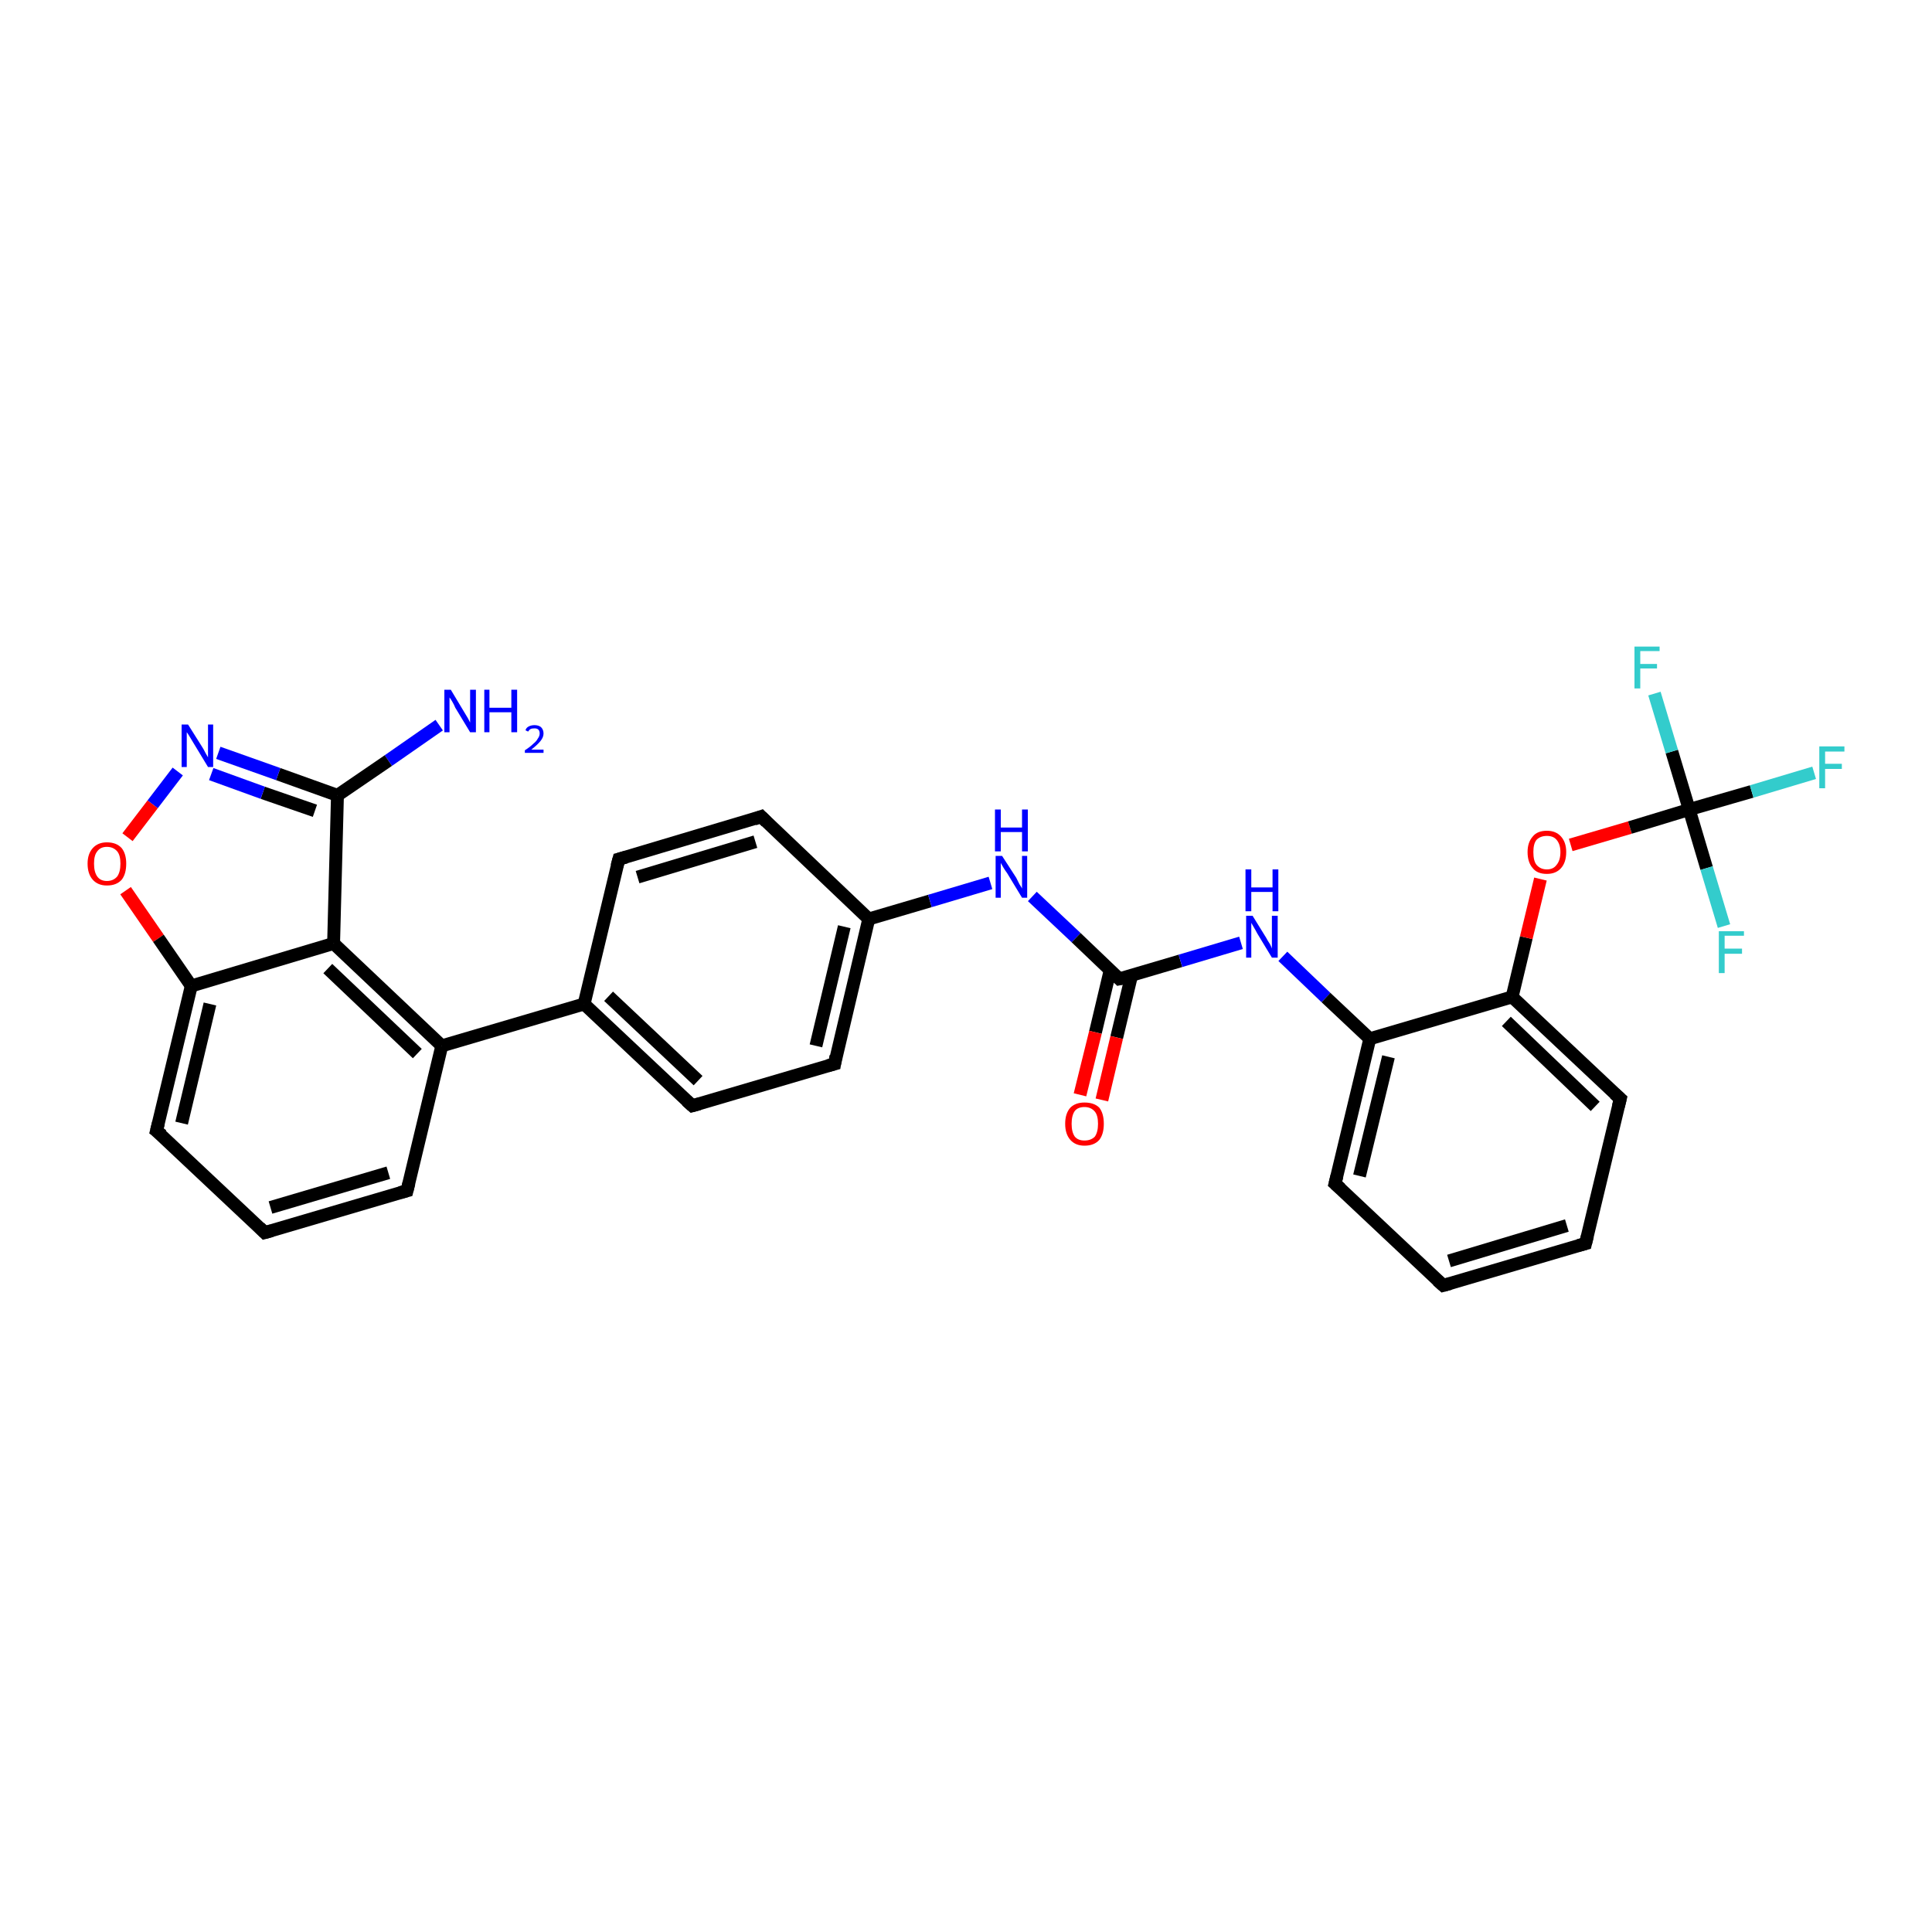 <?xml version='1.0' encoding='iso-8859-1'?>
<svg version='1.1' baseProfile='full'
              xmlns='http://www.w3.org/2000/svg'
                      xmlns:rdkit='http://www.rdkit.org/xml'
                      xmlns:xlink='http://www.w3.org/1999/xlink'
                  xml:space='preserve'
width='300px' height='300px' viewBox='0 0 300 300'>
<!-- END OF HEADER -->
<rect style='opacity:1.0;fill:#FFFFFF;stroke:none' width='300.0' height='300.0' x='0.0' y='0.0'> </rect>
<path class='bond-0 atom-0 atom-1' d='M 68.2,112.6 L 60.3,118.1' style='fill:none;fill-rule:evenodd;stroke:#0000FF;stroke-width:2.0px;stroke-linecap:butt;stroke-linejoin:miter;stroke-opacity:1' />
<path class='bond-0 atom-0 atom-1' d='M 60.3,118.1 L 52.4,123.5' style='fill:none;fill-rule:evenodd;stroke:#000000;stroke-width:2.0px;stroke-linecap:butt;stroke-linejoin:miter;stroke-opacity:1' />
<path class='bond-1 atom-1 atom-2' d='M 52.4,123.5 L 43.2,120.2' style='fill:none;fill-rule:evenodd;stroke:#000000;stroke-width:2.0px;stroke-linecap:butt;stroke-linejoin:miter;stroke-opacity:1' />
<path class='bond-1 atom-1 atom-2' d='M 43.2,120.2 L 33.9,116.9' style='fill:none;fill-rule:evenodd;stroke:#0000FF;stroke-width:2.0px;stroke-linecap:butt;stroke-linejoin:miter;stroke-opacity:1' />
<path class='bond-1 atom-1 atom-2' d='M 48.9,125.9 L 40.8,123.1' style='fill:none;fill-rule:evenodd;stroke:#000000;stroke-width:2.0px;stroke-linecap:butt;stroke-linejoin:miter;stroke-opacity:1' />
<path class='bond-1 atom-1 atom-2' d='M 40.8,123.1 L 32.8,120.2' style='fill:none;fill-rule:evenodd;stroke:#0000FF;stroke-width:2.0px;stroke-linecap:butt;stroke-linejoin:miter;stroke-opacity:1' />
<path class='bond-2 atom-2 atom-3' d='M 27.6,119.8 L 23.7,124.9' style='fill:none;fill-rule:evenodd;stroke:#0000FF;stroke-width:2.0px;stroke-linecap:butt;stroke-linejoin:miter;stroke-opacity:1' />
<path class='bond-2 atom-2 atom-3' d='M 23.7,124.9 L 19.8,130.0' style='fill:none;fill-rule:evenodd;stroke:#FF0000;stroke-width:2.0px;stroke-linecap:butt;stroke-linejoin:miter;stroke-opacity:1' />
<path class='bond-3 atom-3 atom-4' d='M 19.5,138.3 L 24.6,145.7' style='fill:none;fill-rule:evenodd;stroke:#FF0000;stroke-width:2.0px;stroke-linecap:butt;stroke-linejoin:miter;stroke-opacity:1' />
<path class='bond-3 atom-3 atom-4' d='M 24.6,145.7 L 29.7,153.1' style='fill:none;fill-rule:evenodd;stroke:#000000;stroke-width:2.0px;stroke-linecap:butt;stroke-linejoin:miter;stroke-opacity:1' />
<path class='bond-4 atom-4 atom-5' d='M 29.7,153.1 L 24.3,175.6' style='fill:none;fill-rule:evenodd;stroke:#000000;stroke-width:2.0px;stroke-linecap:butt;stroke-linejoin:miter;stroke-opacity:1' />
<path class='bond-4 atom-4 atom-5' d='M 32.6,155.9 L 28.2,174.4' style='fill:none;fill-rule:evenodd;stroke:#000000;stroke-width:2.0px;stroke-linecap:butt;stroke-linejoin:miter;stroke-opacity:1' />
<path class='bond-5 atom-5 atom-6' d='M 24.3,175.6 L 41.1,191.4' style='fill:none;fill-rule:evenodd;stroke:#000000;stroke-width:2.0px;stroke-linecap:butt;stroke-linejoin:miter;stroke-opacity:1' />
<path class='bond-6 atom-6 atom-7' d='M 41.1,191.4 L 63.2,184.9' style='fill:none;fill-rule:evenodd;stroke:#000000;stroke-width:2.0px;stroke-linecap:butt;stroke-linejoin:miter;stroke-opacity:1' />
<path class='bond-6 atom-6 atom-7' d='M 42.0,187.5 L 60.3,182.1' style='fill:none;fill-rule:evenodd;stroke:#000000;stroke-width:2.0px;stroke-linecap:butt;stroke-linejoin:miter;stroke-opacity:1' />
<path class='bond-7 atom-7 atom-8' d='M 63.2,184.9 L 68.6,162.4' style='fill:none;fill-rule:evenodd;stroke:#000000;stroke-width:2.0px;stroke-linecap:butt;stroke-linejoin:miter;stroke-opacity:1' />
<path class='bond-8 atom-8 atom-9' d='M 68.6,162.4 L 90.7,155.9' style='fill:none;fill-rule:evenodd;stroke:#000000;stroke-width:2.0px;stroke-linecap:butt;stroke-linejoin:miter;stroke-opacity:1' />
<path class='bond-9 atom-9 atom-10' d='M 90.7,155.9 L 107.5,171.7' style='fill:none;fill-rule:evenodd;stroke:#000000;stroke-width:2.0px;stroke-linecap:butt;stroke-linejoin:miter;stroke-opacity:1' />
<path class='bond-9 atom-9 atom-10' d='M 94.5,154.7 L 108.4,167.8' style='fill:none;fill-rule:evenodd;stroke:#000000;stroke-width:2.0px;stroke-linecap:butt;stroke-linejoin:miter;stroke-opacity:1' />
<path class='bond-10 atom-10 atom-11' d='M 107.5,171.7 L 129.6,165.2' style='fill:none;fill-rule:evenodd;stroke:#000000;stroke-width:2.0px;stroke-linecap:butt;stroke-linejoin:miter;stroke-opacity:1' />
<path class='bond-11 atom-11 atom-12' d='M 129.6,165.2 L 134.9,142.7' style='fill:none;fill-rule:evenodd;stroke:#000000;stroke-width:2.0px;stroke-linecap:butt;stroke-linejoin:miter;stroke-opacity:1' />
<path class='bond-11 atom-11 atom-12' d='M 126.7,162.4 L 131.1,143.9' style='fill:none;fill-rule:evenodd;stroke:#000000;stroke-width:2.0px;stroke-linecap:butt;stroke-linejoin:miter;stroke-opacity:1' />
<path class='bond-12 atom-12 atom-13' d='M 134.9,142.7 L 144.4,139.9' style='fill:none;fill-rule:evenodd;stroke:#000000;stroke-width:2.0px;stroke-linecap:butt;stroke-linejoin:miter;stroke-opacity:1' />
<path class='bond-12 atom-12 atom-13' d='M 144.4,139.9 L 153.8,137.1' style='fill:none;fill-rule:evenodd;stroke:#0000FF;stroke-width:2.0px;stroke-linecap:butt;stroke-linejoin:miter;stroke-opacity:1' />
<path class='bond-13 atom-13 atom-14' d='M 160.3,139.2 L 167.1,145.6' style='fill:none;fill-rule:evenodd;stroke:#0000FF;stroke-width:2.0px;stroke-linecap:butt;stroke-linejoin:miter;stroke-opacity:1' />
<path class='bond-13 atom-13 atom-14' d='M 167.1,145.6 L 173.8,152.0' style='fill:none;fill-rule:evenodd;stroke:#000000;stroke-width:2.0px;stroke-linecap:butt;stroke-linejoin:miter;stroke-opacity:1' />
<path class='bond-14 atom-14 atom-15' d='M 172.4,150.6 L 170.1,160.3' style='fill:none;fill-rule:evenodd;stroke:#000000;stroke-width:2.0px;stroke-linecap:butt;stroke-linejoin:miter;stroke-opacity:1' />
<path class='bond-14 atom-14 atom-15' d='M 170.1,160.3 L 167.7,170.0' style='fill:none;fill-rule:evenodd;stroke:#FF0000;stroke-width:2.0px;stroke-linecap:butt;stroke-linejoin:miter;stroke-opacity:1' />
<path class='bond-14 atom-14 atom-15' d='M 175.7,151.5 L 173.4,161.1' style='fill:none;fill-rule:evenodd;stroke:#000000;stroke-width:2.0px;stroke-linecap:butt;stroke-linejoin:miter;stroke-opacity:1' />
<path class='bond-14 atom-14 atom-15' d='M 173.4,161.1 L 171.1,170.8' style='fill:none;fill-rule:evenodd;stroke:#FF0000;stroke-width:2.0px;stroke-linecap:butt;stroke-linejoin:miter;stroke-opacity:1' />
<path class='bond-15 atom-14 atom-16' d='M 173.8,152.0 L 183.3,149.2' style='fill:none;fill-rule:evenodd;stroke:#000000;stroke-width:2.0px;stroke-linecap:butt;stroke-linejoin:miter;stroke-opacity:1' />
<path class='bond-15 atom-14 atom-16' d='M 183.3,149.2 L 192.7,146.4' style='fill:none;fill-rule:evenodd;stroke:#0000FF;stroke-width:2.0px;stroke-linecap:butt;stroke-linejoin:miter;stroke-opacity:1' />
<path class='bond-16 atom-16 atom-17' d='M 199.2,148.5 L 205.9,154.9' style='fill:none;fill-rule:evenodd;stroke:#0000FF;stroke-width:2.0px;stroke-linecap:butt;stroke-linejoin:miter;stroke-opacity:1' />
<path class='bond-16 atom-16 atom-17' d='M 205.9,154.9 L 212.7,161.3' style='fill:none;fill-rule:evenodd;stroke:#000000;stroke-width:2.0px;stroke-linecap:butt;stroke-linejoin:miter;stroke-opacity:1' />
<path class='bond-17 atom-17 atom-18' d='M 212.7,161.3 L 207.3,183.8' style='fill:none;fill-rule:evenodd;stroke:#000000;stroke-width:2.0px;stroke-linecap:butt;stroke-linejoin:miter;stroke-opacity:1' />
<path class='bond-17 atom-17 atom-18' d='M 215.6,164.1 L 211.1,182.6' style='fill:none;fill-rule:evenodd;stroke:#000000;stroke-width:2.0px;stroke-linecap:butt;stroke-linejoin:miter;stroke-opacity:1' />
<path class='bond-18 atom-18 atom-19' d='M 207.3,183.8 L 224.1,199.6' style='fill:none;fill-rule:evenodd;stroke:#000000;stroke-width:2.0px;stroke-linecap:butt;stroke-linejoin:miter;stroke-opacity:1' />
<path class='bond-19 atom-19 atom-20' d='M 224.1,199.6 L 246.2,193.1' style='fill:none;fill-rule:evenodd;stroke:#000000;stroke-width:2.0px;stroke-linecap:butt;stroke-linejoin:miter;stroke-opacity:1' />
<path class='bond-19 atom-19 atom-20' d='M 225.0,195.8 L 243.3,190.3' style='fill:none;fill-rule:evenodd;stroke:#000000;stroke-width:2.0px;stroke-linecap:butt;stroke-linejoin:miter;stroke-opacity:1' />
<path class='bond-20 atom-20 atom-21' d='M 246.2,193.1 L 251.6,170.6' style='fill:none;fill-rule:evenodd;stroke:#000000;stroke-width:2.0px;stroke-linecap:butt;stroke-linejoin:miter;stroke-opacity:1' />
<path class='bond-21 atom-21 atom-22' d='M 251.6,170.6 L 234.8,154.8' style='fill:none;fill-rule:evenodd;stroke:#000000;stroke-width:2.0px;stroke-linecap:butt;stroke-linejoin:miter;stroke-opacity:1' />
<path class='bond-21 atom-21 atom-22' d='M 247.7,171.8 L 233.9,158.6' style='fill:none;fill-rule:evenodd;stroke:#000000;stroke-width:2.0px;stroke-linecap:butt;stroke-linejoin:miter;stroke-opacity:1' />
<path class='bond-22 atom-22 atom-23' d='M 234.8,154.8 L 237.0,145.6' style='fill:none;fill-rule:evenodd;stroke:#000000;stroke-width:2.0px;stroke-linecap:butt;stroke-linejoin:miter;stroke-opacity:1' />
<path class='bond-22 atom-22 atom-23' d='M 237.0,145.6 L 239.2,136.5' style='fill:none;fill-rule:evenodd;stroke:#FF0000;stroke-width:2.0px;stroke-linecap:butt;stroke-linejoin:miter;stroke-opacity:1' />
<path class='bond-23 atom-23 atom-24' d='M 243.9,131.2 L 253.1,128.5' style='fill:none;fill-rule:evenodd;stroke:#FF0000;stroke-width:2.0px;stroke-linecap:butt;stroke-linejoin:miter;stroke-opacity:1' />
<path class='bond-23 atom-23 atom-24' d='M 253.1,128.5 L 262.3,125.7' style='fill:none;fill-rule:evenodd;stroke:#000000;stroke-width:2.0px;stroke-linecap:butt;stroke-linejoin:miter;stroke-opacity:1' />
<path class='bond-24 atom-24 atom-25' d='M 262.3,125.7 L 272.0,122.9' style='fill:none;fill-rule:evenodd;stroke:#000000;stroke-width:2.0px;stroke-linecap:butt;stroke-linejoin:miter;stroke-opacity:1' />
<path class='bond-24 atom-24 atom-25' d='M 272.0,122.9 L 281.7,120.0' style='fill:none;fill-rule:evenodd;stroke:#33CCCC;stroke-width:2.0px;stroke-linecap:butt;stroke-linejoin:miter;stroke-opacity:1' />
<path class='bond-25 atom-24 atom-26' d='M 262.3,125.7 L 259.6,116.7' style='fill:none;fill-rule:evenodd;stroke:#000000;stroke-width:2.0px;stroke-linecap:butt;stroke-linejoin:miter;stroke-opacity:1' />
<path class='bond-25 atom-24 atom-26' d='M 259.6,116.7 L 256.9,107.7' style='fill:none;fill-rule:evenodd;stroke:#33CCCC;stroke-width:2.0px;stroke-linecap:butt;stroke-linejoin:miter;stroke-opacity:1' />
<path class='bond-26 atom-24 atom-27' d='M 262.3,125.7 L 265.0,134.8' style='fill:none;fill-rule:evenodd;stroke:#000000;stroke-width:2.0px;stroke-linecap:butt;stroke-linejoin:miter;stroke-opacity:1' />
<path class='bond-26 atom-24 atom-27' d='M 265.0,134.8 L 267.7,143.8' style='fill:none;fill-rule:evenodd;stroke:#33CCCC;stroke-width:2.0px;stroke-linecap:butt;stroke-linejoin:miter;stroke-opacity:1' />
<path class='bond-27 atom-12 atom-28' d='M 134.9,142.7 L 118.2,126.8' style='fill:none;fill-rule:evenodd;stroke:#000000;stroke-width:2.0px;stroke-linecap:butt;stroke-linejoin:miter;stroke-opacity:1' />
<path class='bond-28 atom-28 atom-29' d='M 118.2,126.8 L 96.1,133.4' style='fill:none;fill-rule:evenodd;stroke:#000000;stroke-width:2.0px;stroke-linecap:butt;stroke-linejoin:miter;stroke-opacity:1' />
<path class='bond-28 atom-28 atom-29' d='M 117.3,130.7 L 99.0,136.2' style='fill:none;fill-rule:evenodd;stroke:#000000;stroke-width:2.0px;stroke-linecap:butt;stroke-linejoin:miter;stroke-opacity:1' />
<path class='bond-29 atom-8 atom-30' d='M 68.6,162.4 L 51.8,146.5' style='fill:none;fill-rule:evenodd;stroke:#000000;stroke-width:2.0px;stroke-linecap:butt;stroke-linejoin:miter;stroke-opacity:1' />
<path class='bond-29 atom-8 atom-30' d='M 64.8,163.6 L 50.9,150.4' style='fill:none;fill-rule:evenodd;stroke:#000000;stroke-width:2.0px;stroke-linecap:butt;stroke-linejoin:miter;stroke-opacity:1' />
<path class='bond-30 atom-30 atom-1' d='M 51.8,146.5 L 52.4,123.5' style='fill:none;fill-rule:evenodd;stroke:#000000;stroke-width:2.0px;stroke-linecap:butt;stroke-linejoin:miter;stroke-opacity:1' />
<path class='bond-31 atom-30 atom-4' d='M 51.8,146.5 L 29.7,153.1' style='fill:none;fill-rule:evenodd;stroke:#000000;stroke-width:2.0px;stroke-linecap:butt;stroke-linejoin:miter;stroke-opacity:1' />
<path class='bond-32 atom-29 atom-9' d='M 96.1,133.4 L 90.7,155.9' style='fill:none;fill-rule:evenodd;stroke:#000000;stroke-width:2.0px;stroke-linecap:butt;stroke-linejoin:miter;stroke-opacity:1' />
<path class='bond-33 atom-22 atom-17' d='M 234.8,154.8 L 212.7,161.3' style='fill:none;fill-rule:evenodd;stroke:#000000;stroke-width:2.0px;stroke-linecap:butt;stroke-linejoin:miter;stroke-opacity:1' />
<path d='M 24.6,174.4 L 24.3,175.6 L 25.2,176.3' style='fill:none;stroke:#000000;stroke-width:2.0px;stroke-linecap:butt;stroke-linejoin:miter;stroke-opacity:1;' />
<path d='M 40.3,190.6 L 41.1,191.4 L 42.2,191.1' style='fill:none;stroke:#000000;stroke-width:2.0px;stroke-linecap:butt;stroke-linejoin:miter;stroke-opacity:1;' />
<path d='M 62.1,185.2 L 63.2,184.9 L 63.5,183.7' style='fill:none;stroke:#000000;stroke-width:2.0px;stroke-linecap:butt;stroke-linejoin:miter;stroke-opacity:1;' />
<path d='M 106.6,170.9 L 107.5,171.7 L 108.6,171.4' style='fill:none;stroke:#000000;stroke-width:2.0px;stroke-linecap:butt;stroke-linejoin:miter;stroke-opacity:1;' />
<path d='M 128.5,165.5 L 129.6,165.2 L 129.8,164.0' style='fill:none;stroke:#000000;stroke-width:2.0px;stroke-linecap:butt;stroke-linejoin:miter;stroke-opacity:1;' />
<path d='M 173.5,151.7 L 173.8,152.0 L 174.3,151.9' style='fill:none;stroke:#000000;stroke-width:2.0px;stroke-linecap:butt;stroke-linejoin:miter;stroke-opacity:1;' />
<path d='M 207.6,182.6 L 207.3,183.8 L 208.2,184.6' style='fill:none;stroke:#000000;stroke-width:2.0px;stroke-linecap:butt;stroke-linejoin:miter;stroke-opacity:1;' />
<path d='M 223.2,198.8 L 224.1,199.6 L 225.2,199.3' style='fill:none;stroke:#000000;stroke-width:2.0px;stroke-linecap:butt;stroke-linejoin:miter;stroke-opacity:1;' />
<path d='M 245.1,193.4 L 246.2,193.1 L 246.5,191.9' style='fill:none;stroke:#000000;stroke-width:2.0px;stroke-linecap:butt;stroke-linejoin:miter;stroke-opacity:1;' />
<path d='M 251.3,171.8 L 251.6,170.6 L 250.7,169.8' style='fill:none;stroke:#000000;stroke-width:2.0px;stroke-linecap:butt;stroke-linejoin:miter;stroke-opacity:1;' />
<path d='M 119.0,127.6 L 118.2,126.8 L 117.1,127.2' style='fill:none;stroke:#000000;stroke-width:2.0px;stroke-linecap:butt;stroke-linejoin:miter;stroke-opacity:1;' />
<path d='M 97.2,133.1 L 96.1,133.4 L 95.8,134.5' style='fill:none;stroke:#000000;stroke-width:2.0px;stroke-linecap:butt;stroke-linejoin:miter;stroke-opacity:1;' />
<path class='atom-0' d='M 70.0 107.1
L 72.1 110.6
Q 72.3 110.9, 72.7 111.6
Q 73.0 112.2, 73.0 112.2
L 73.0 107.1
L 73.9 107.1
L 73.9 113.7
L 73.0 113.7
L 70.7 109.9
Q 70.5 109.4, 70.2 108.9
Q 69.9 108.4, 69.8 108.3
L 69.8 113.7
L 69.0 113.7
L 69.0 107.1
L 70.0 107.1
' fill='#0000FF'/>
<path class='atom-0' d='M 75.2 107.1
L 76.0 107.1
L 76.0 109.9
L 79.4 109.9
L 79.4 107.1
L 80.3 107.1
L 80.3 113.7
L 79.4 113.7
L 79.4 110.6
L 76.0 110.6
L 76.0 113.7
L 75.2 113.7
L 75.2 107.1
' fill='#0000FF'/>
<path class='atom-0' d='M 81.6 113.4
Q 81.7 113.0, 82.1 112.8
Q 82.5 112.6, 83.0 112.6
Q 83.6 112.6, 84.0 112.9
Q 84.4 113.3, 84.4 113.9
Q 84.4 114.5, 83.9 115.1
Q 83.4 115.7, 82.5 116.4
L 84.4 116.4
L 84.4 116.9
L 81.5 116.9
L 81.5 116.5
Q 82.3 116.0, 82.8 115.5
Q 83.3 115.1, 83.5 114.7
Q 83.8 114.3, 83.8 113.9
Q 83.8 113.5, 83.6 113.3
Q 83.4 113.1, 83.0 113.1
Q 82.6 113.1, 82.4 113.2
Q 82.2 113.3, 82.0 113.6
L 81.6 113.4
' fill='#0000FF'/>
<path class='atom-2' d='M 29.2 112.5
L 31.4 116.0
Q 31.6 116.3, 31.9 116.9
Q 32.3 117.6, 32.3 117.6
L 32.3 112.5
L 33.1 112.5
L 33.1 119.1
L 32.3 119.1
L 30.0 115.3
Q 29.7 114.8, 29.4 114.3
Q 29.1 113.8, 29.0 113.7
L 29.0 119.1
L 28.2 119.1
L 28.2 112.5
L 29.2 112.5
' fill='#0000FF'/>
<path class='atom-3' d='M 13.6 134.1
Q 13.6 132.6, 14.4 131.7
Q 15.2 130.8, 16.6 130.8
Q 18.1 130.8, 18.9 131.7
Q 19.6 132.6, 19.6 134.1
Q 19.6 135.7, 18.9 136.6
Q 18.1 137.5, 16.6 137.5
Q 15.2 137.5, 14.4 136.6
Q 13.6 135.7, 13.6 134.1
M 16.6 136.8
Q 17.6 136.8, 18.2 136.1
Q 18.7 135.4, 18.7 134.1
Q 18.7 132.8, 18.2 132.2
Q 17.6 131.5, 16.6 131.5
Q 15.6 131.5, 15.1 132.2
Q 14.6 132.8, 14.6 134.1
Q 14.6 135.4, 15.1 136.1
Q 15.6 136.8, 16.6 136.8
' fill='#FF0000'/>
<path class='atom-13' d='M 155.6 132.9
L 157.8 136.3
Q 158.0 136.7, 158.3 137.3
Q 158.7 137.9, 158.7 138.0
L 158.7 132.9
L 159.5 132.9
L 159.5 139.4
L 158.7 139.4
L 156.4 135.6
Q 156.1 135.2, 155.8 134.7
Q 155.5 134.2, 155.4 134.0
L 155.4 139.4
L 154.6 139.4
L 154.6 132.9
L 155.6 132.9
' fill='#0000FF'/>
<path class='atom-13' d='M 154.5 125.7
L 155.4 125.7
L 155.4 128.5
L 158.7 128.5
L 158.7 125.7
L 159.6 125.7
L 159.6 132.2
L 158.7 132.2
L 158.7 129.2
L 155.4 129.2
L 155.4 132.2
L 154.5 132.2
L 154.5 125.7
' fill='#0000FF'/>
<path class='atom-15' d='M 165.4 174.5
Q 165.4 172.9, 166.2 172.0
Q 167.0 171.2, 168.4 171.2
Q 169.9 171.2, 170.7 172.0
Q 171.4 172.9, 171.4 174.5
Q 171.4 176.1, 170.7 177.0
Q 169.9 177.9, 168.4 177.9
Q 167.0 177.9, 166.2 177.0
Q 165.4 176.1, 165.4 174.5
M 168.4 177.1
Q 169.4 177.1, 170.0 176.5
Q 170.5 175.8, 170.5 174.5
Q 170.5 173.2, 170.0 172.6
Q 169.4 171.9, 168.4 171.9
Q 167.4 171.9, 166.9 172.5
Q 166.4 173.2, 166.4 174.5
Q 166.4 175.8, 166.9 176.5
Q 167.4 177.1, 168.4 177.1
' fill='#FF0000'/>
<path class='atom-16' d='M 194.5 142.2
L 196.6 145.6
Q 196.8 146.0, 197.2 146.6
Q 197.5 147.2, 197.5 147.3
L 197.5 142.2
L 198.4 142.2
L 198.4 148.7
L 197.5 148.7
L 195.2 144.9
Q 195.0 144.5, 194.7 144.0
Q 194.4 143.5, 194.3 143.3
L 194.3 148.7
L 193.5 148.7
L 193.5 142.2
L 194.5 142.2
' fill='#0000FF'/>
<path class='atom-16' d='M 193.4 135.0
L 194.3 135.0
L 194.3 137.8
L 197.6 137.8
L 197.6 135.0
L 198.5 135.0
L 198.5 141.5
L 197.6 141.5
L 197.6 138.5
L 194.3 138.5
L 194.3 141.5
L 193.4 141.5
L 193.4 135.0
' fill='#0000FF'/>
<path class='atom-23' d='M 237.2 132.3
Q 237.2 130.8, 238.0 129.9
Q 238.7 129.0, 240.2 129.0
Q 241.6 129.0, 242.4 129.9
Q 243.2 130.8, 243.2 132.3
Q 243.2 133.9, 242.4 134.8
Q 241.6 135.7, 240.2 135.7
Q 238.7 135.7, 238.0 134.8
Q 237.2 133.9, 237.2 132.3
M 240.2 135.0
Q 241.2 135.0, 241.7 134.3
Q 242.3 133.6, 242.3 132.3
Q 242.3 131.1, 241.7 130.4
Q 241.2 129.8, 240.2 129.8
Q 239.2 129.8, 238.6 130.4
Q 238.1 131.0, 238.1 132.3
Q 238.1 133.7, 238.6 134.3
Q 239.2 135.0, 240.2 135.0
' fill='#FF0000'/>
<path class='atom-25' d='M 282.5 115.9
L 286.4 115.9
L 286.4 116.7
L 283.4 116.7
L 283.4 118.6
L 286.0 118.6
L 286.0 119.4
L 283.4 119.4
L 283.4 122.4
L 282.5 122.4
L 282.5 115.9
' fill='#33CCCC'/>
<path class='atom-26' d='M 253.8 100.4
L 257.7 100.4
L 257.7 101.1
L 254.7 101.1
L 254.7 103.1
L 257.3 103.1
L 257.3 103.8
L 254.7 103.8
L 254.7 106.9
L 253.8 106.9
L 253.8 100.4
' fill='#33CCCC'/>
<path class='atom-27' d='M 266.9 144.6
L 270.8 144.6
L 270.8 145.3
L 267.8 145.3
L 267.8 147.3
L 270.5 147.3
L 270.5 148.1
L 267.8 148.1
L 267.8 151.1
L 266.9 151.1
L 266.9 144.6
' fill='#33CCCC'/>
</svg>
